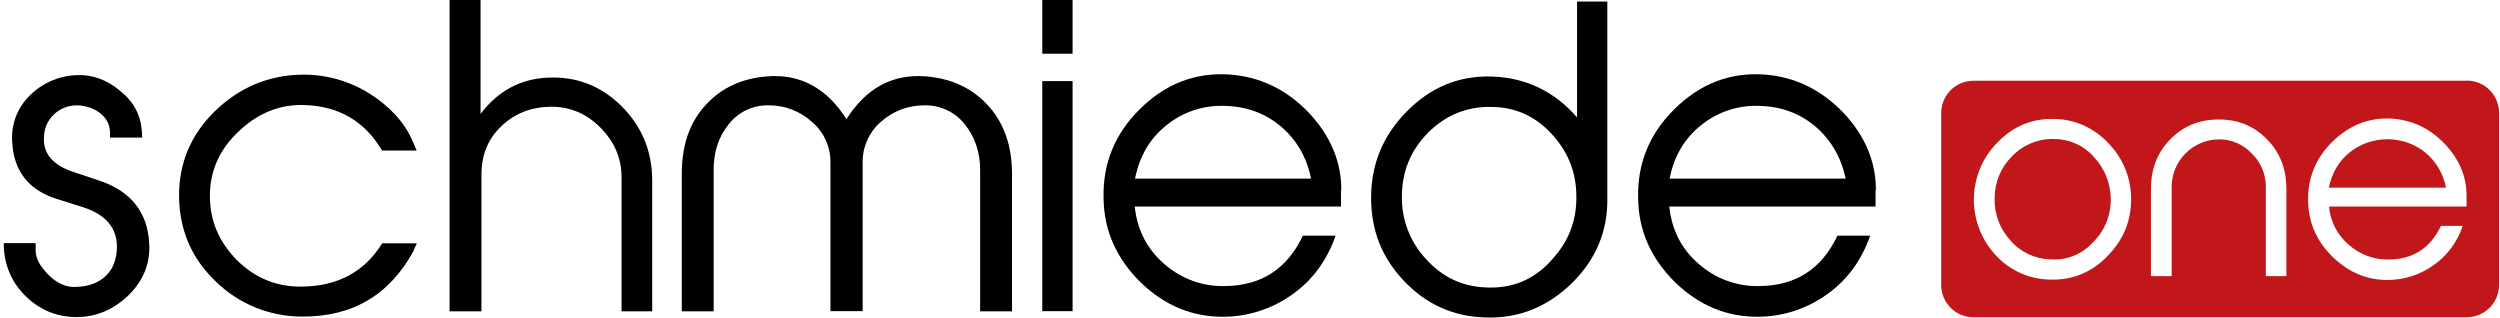 <svg width="236" height="30" viewBox="0 0 236 30" fill="none" xmlns="http://www.w3.org/2000/svg">
    <g clip-path="url(#clip0_423_2549)">
        <path
            d="M3.365 23.661C3.365 24.385 3.776 25.143 4.581 25.949C5.386 26.756 6.257 27.135 7.161 27.085C8.377 27.053 9.33 26.707 10.053 25.982C10.694 25.34 11.006 24.451 11.039 23.397C11.072 21.537 10.004 20.269 7.884 19.577L5.337 18.77C2.675 17.931 1.262 16.103 1.147 13.32C1.048 11.707 1.656 10.143 2.823 9.006C3.989 7.837 5.551 7.162 7.194 7.096C8.673 7.014 10.053 7.508 11.302 8.545C12.6 9.566 13.274 10.834 13.389 12.349L13.421 12.991H10.382V12.497C10.382 10.966 8.853 9.945 7.194 9.945C5.551 9.978 4.187 11.246 4.154 12.925C4.039 14.489 4.992 15.593 6.931 16.235L9.445 17.075C12.337 18.062 13.898 20.005 14.079 22.87C14.227 24.813 13.553 26.526 12.025 27.975C10.497 29.391 8.755 30.033 6.783 29.918C4.959 29.802 3.431 29.045 2.182 27.711C0.982 26.443 0.325 24.715 0.358 22.953H3.365V23.677V23.661Z"
            fill="black" />
        <path
            d="M39.072 23.628C36.788 27.859 33.255 29.918 28.506 29.885C25.466 29.885 22.541 28.699 20.372 26.575C18.088 24.402 16.954 21.734 16.905 18.606C16.872 15.444 17.973 12.777 20.257 10.521C22.574 8.266 25.318 7.097 28.506 7.047C30.758 7.014 32.992 7.64 34.898 8.842C36.755 10.027 38.136 11.476 38.924 13.255L39.335 14.21H36.065C34.422 11.427 31.957 9.978 28.605 9.912C26.354 9.879 24.382 10.669 22.591 12.349C20.734 14.061 19.814 16.12 19.814 18.491C19.814 20.862 20.685 22.87 22.393 24.583C24.102 26.262 26.157 27.102 28.523 27.053C31.908 27.02 34.422 25.637 36.081 22.969H39.352L39.056 23.611L39.072 23.628Z"
            fill="black" />
        <path
            d="M61.568 29.391H58.676V16.745C58.676 14.918 57.986 13.354 56.655 12.02C55.324 10.686 53.73 10.044 51.939 10.077C50.115 10.11 48.554 10.719 47.305 11.937C46.056 13.123 45.448 14.638 45.448 16.515V29.391H42.441V0H45.366V10.752C47.009 8.578 49.129 7.442 51.725 7.327C54.42 7.212 56.704 8.085 58.643 9.995C60.582 11.905 61.568 14.259 61.568 17.042V29.391Z"
            fill="black" />
        <path
            d="M95.533 29.391H92.526V16.054C92.526 14.374 92.033 12.925 91.08 11.74C90.16 10.571 88.763 9.912 87.284 9.945C85.756 9.929 84.277 10.489 83.143 11.509C82.026 12.481 81.401 13.913 81.434 15.395V29.374H78.394V15.395C78.427 13.897 77.786 12.464 76.653 11.509C75.535 10.489 74.056 9.929 72.545 9.945C71.082 9.912 69.685 10.571 68.782 11.74C67.829 12.925 67.368 14.325 67.368 16.054V29.391H64.361V16.4C64.361 13.699 65.117 11.476 66.678 9.846C68.124 8.282 70.03 7.409 72.38 7.212C75.535 6.948 78.049 8.315 79.906 11.246C81.763 8.315 84.277 6.948 87.432 7.212C89.782 7.409 91.688 8.282 93.167 9.846C94.728 11.476 95.533 13.699 95.533 16.4V29.391Z"
            fill="black" />
        <path
            d="M98.392 7.656V29.374H101.252V7.656H98.392ZM98.392 0V5.071H101.252V0H98.392Z"
            fill="black" />
        <path
            d="M126.623 17.947C126.623 15.247 125.588 12.794 123.534 10.62C121.414 8.414 118.9 7.228 116.008 7.031C112.771 6.833 109.994 7.936 107.594 10.307C105.245 12.629 104.094 15.445 104.177 18.688C104.209 21.784 105.393 24.402 107.677 26.658C109.961 28.864 112.59 29.934 115.548 29.901C117.848 29.885 120.099 29.144 121.973 27.81C123.912 26.444 125.275 24.567 126.081 22.245H122.991C121.513 25.373 119.081 26.971 115.646 27.003C113.543 27.069 111.489 26.312 109.895 24.912C108.268 23.496 107.348 21.685 107.118 19.495H126.59V17.931L126.623 17.947ZM107.151 16.844C107.562 14.786 108.515 13.107 110.076 11.855C111.62 10.587 113.559 9.929 115.548 9.995C117.651 10.027 119.426 10.686 120.921 11.938C122.4 13.205 123.353 14.835 123.764 16.861H107.151V16.844Z"
            fill="black" />
        <path
            d="M148.872 0.148V11.081C146.752 8.644 144.09 7.344 140.886 7.228C137.764 7.113 135.069 8.216 132.818 10.505C130.567 12.761 129.433 15.494 129.433 18.655C129.433 21.817 130.468 24.336 132.555 26.542C134.658 28.749 137.238 29.901 140.245 29.967C143.367 30.082 146.062 28.979 148.379 26.74C150.696 24.451 151.797 21.751 151.731 18.622V0.148H148.872ZM146.374 24.665C144.698 26.46 142.677 27.25 140.295 27.135C138.043 27.053 136.186 26.18 134.625 24.468C133.097 22.837 132.276 20.681 132.341 18.441C132.374 16.12 133.179 14.177 134.806 12.53C136.433 10.9 138.421 10.06 140.705 10.093C142.957 10.093 144.813 10.9 146.374 12.53C147.936 14.177 148.774 16.12 148.806 18.392C148.872 20.796 148.083 22.854 146.374 24.649V24.665Z"
            fill="black" />
        <path
            d="M177.086 17.947C177.086 15.247 176.051 12.794 173.997 10.62C171.861 8.414 169.363 7.228 166.471 7.031C163.234 6.833 160.457 7.936 158.058 10.307C155.708 12.629 154.558 15.445 154.64 18.688C154.673 21.784 155.856 24.402 158.14 26.658C160.424 28.864 163.053 29.934 166.011 29.901C168.311 29.885 170.563 29.144 172.436 27.81C174.375 26.444 175.739 24.567 176.544 22.245H173.455C171.976 25.373 169.544 26.971 166.11 27.003C164.006 27.069 161.936 26.312 160.358 24.912C158.715 23.496 157.811 21.685 157.581 19.495H177.053V17.931L177.086 17.947ZM157.614 16.844C158.025 14.786 158.978 13.107 160.539 11.855C162.084 10.587 164.023 9.929 166.011 9.995C168.098 10.027 169.889 10.686 171.368 11.938C172.847 13.205 173.8 14.835 174.227 16.861H157.614V16.844Z"
            fill="black" />
        <path
            d="M197.61 14.769C198.629 15.807 199.22 17.206 199.253 18.688C199.303 20.236 198.711 21.751 197.61 22.837C196.591 23.99 195.096 24.599 193.568 24.484C192.122 24.451 190.741 23.809 189.788 22.706C188.786 21.619 188.244 20.17 188.293 18.688C188.293 17.206 188.885 15.79 189.936 14.753C190.955 13.683 192.385 13.09 193.864 13.123C195.293 13.106 196.657 13.699 197.61 14.753V14.769Z"
            fill="#C1171A" />
        <path
            d="M232.857 7.623H186.288C184.612 7.623 183.248 8.99 183.248 10.669V26.904C183.248 28.584 184.612 29.951 186.288 29.951H232.857C234.533 29.951 235.913 28.584 235.913 26.904V10.653C235.913 8.974 234.55 7.607 232.874 7.607L232.857 7.623ZM198.892 24.237C197.396 25.735 195.605 26.46 193.518 26.394C191.579 26.361 189.723 25.538 188.408 24.105C185.582 21.076 185.647 16.35 188.589 13.419C190.084 11.888 191.875 11.164 193.962 11.229C195.918 11.262 197.758 12.118 199.073 13.567C200.436 14.967 201.192 16.86 201.176 18.82C201.176 20.895 200.42 22.706 198.892 24.221V24.237ZM215.85 26.065H213.894V17.618C213.894 16.432 213.418 15.296 212.547 14.473C211.742 13.617 210.624 13.139 209.458 13.156C207.009 13.172 205.021 15.165 205.005 17.618V26.065H203.049V17.816C203.049 15.938 203.657 14.391 204.873 13.156C206.089 11.904 207.617 11.279 209.458 11.279C211.298 11.279 212.793 11.904 214.009 13.156C215.225 14.391 215.833 15.938 215.833 17.816V26.065H215.85ZM232.824 19.495H219.859C219.974 20.895 220.648 22.179 221.716 23.101C222.768 24.039 224.132 24.533 225.545 24.5C227.829 24.468 229.439 23.397 230.425 21.323H232.479C231.986 22.821 231.033 24.122 229.735 25.027C228.486 25.933 226.991 26.41 225.463 26.427C223.491 26.46 221.749 25.735 220.221 24.27C218.693 22.772 217.92 21.026 217.887 18.968C217.838 16.811 218.594 14.934 220.171 13.386C221.765 11.822 223.606 11.081 225.775 11.196C227.697 11.328 229.373 12.102 230.787 13.584C232.151 15.033 232.841 16.646 232.841 18.458V19.495H232.824ZM229.012 14.44C226.909 12.728 223.918 12.711 221.798 14.391C220.763 15.23 220.122 16.35 219.843 17.717H230.902C230.655 16.432 229.998 15.28 228.996 14.44H229.012Z"
            fill="#C1171A" />
    </g>
    <defs>
        <clipPath id="clip0_423_2549">
            <rect width="235.556" height="30" fill="white" transform="translate(0.358)" />
        </clipPath>
    </defs>
</svg>
